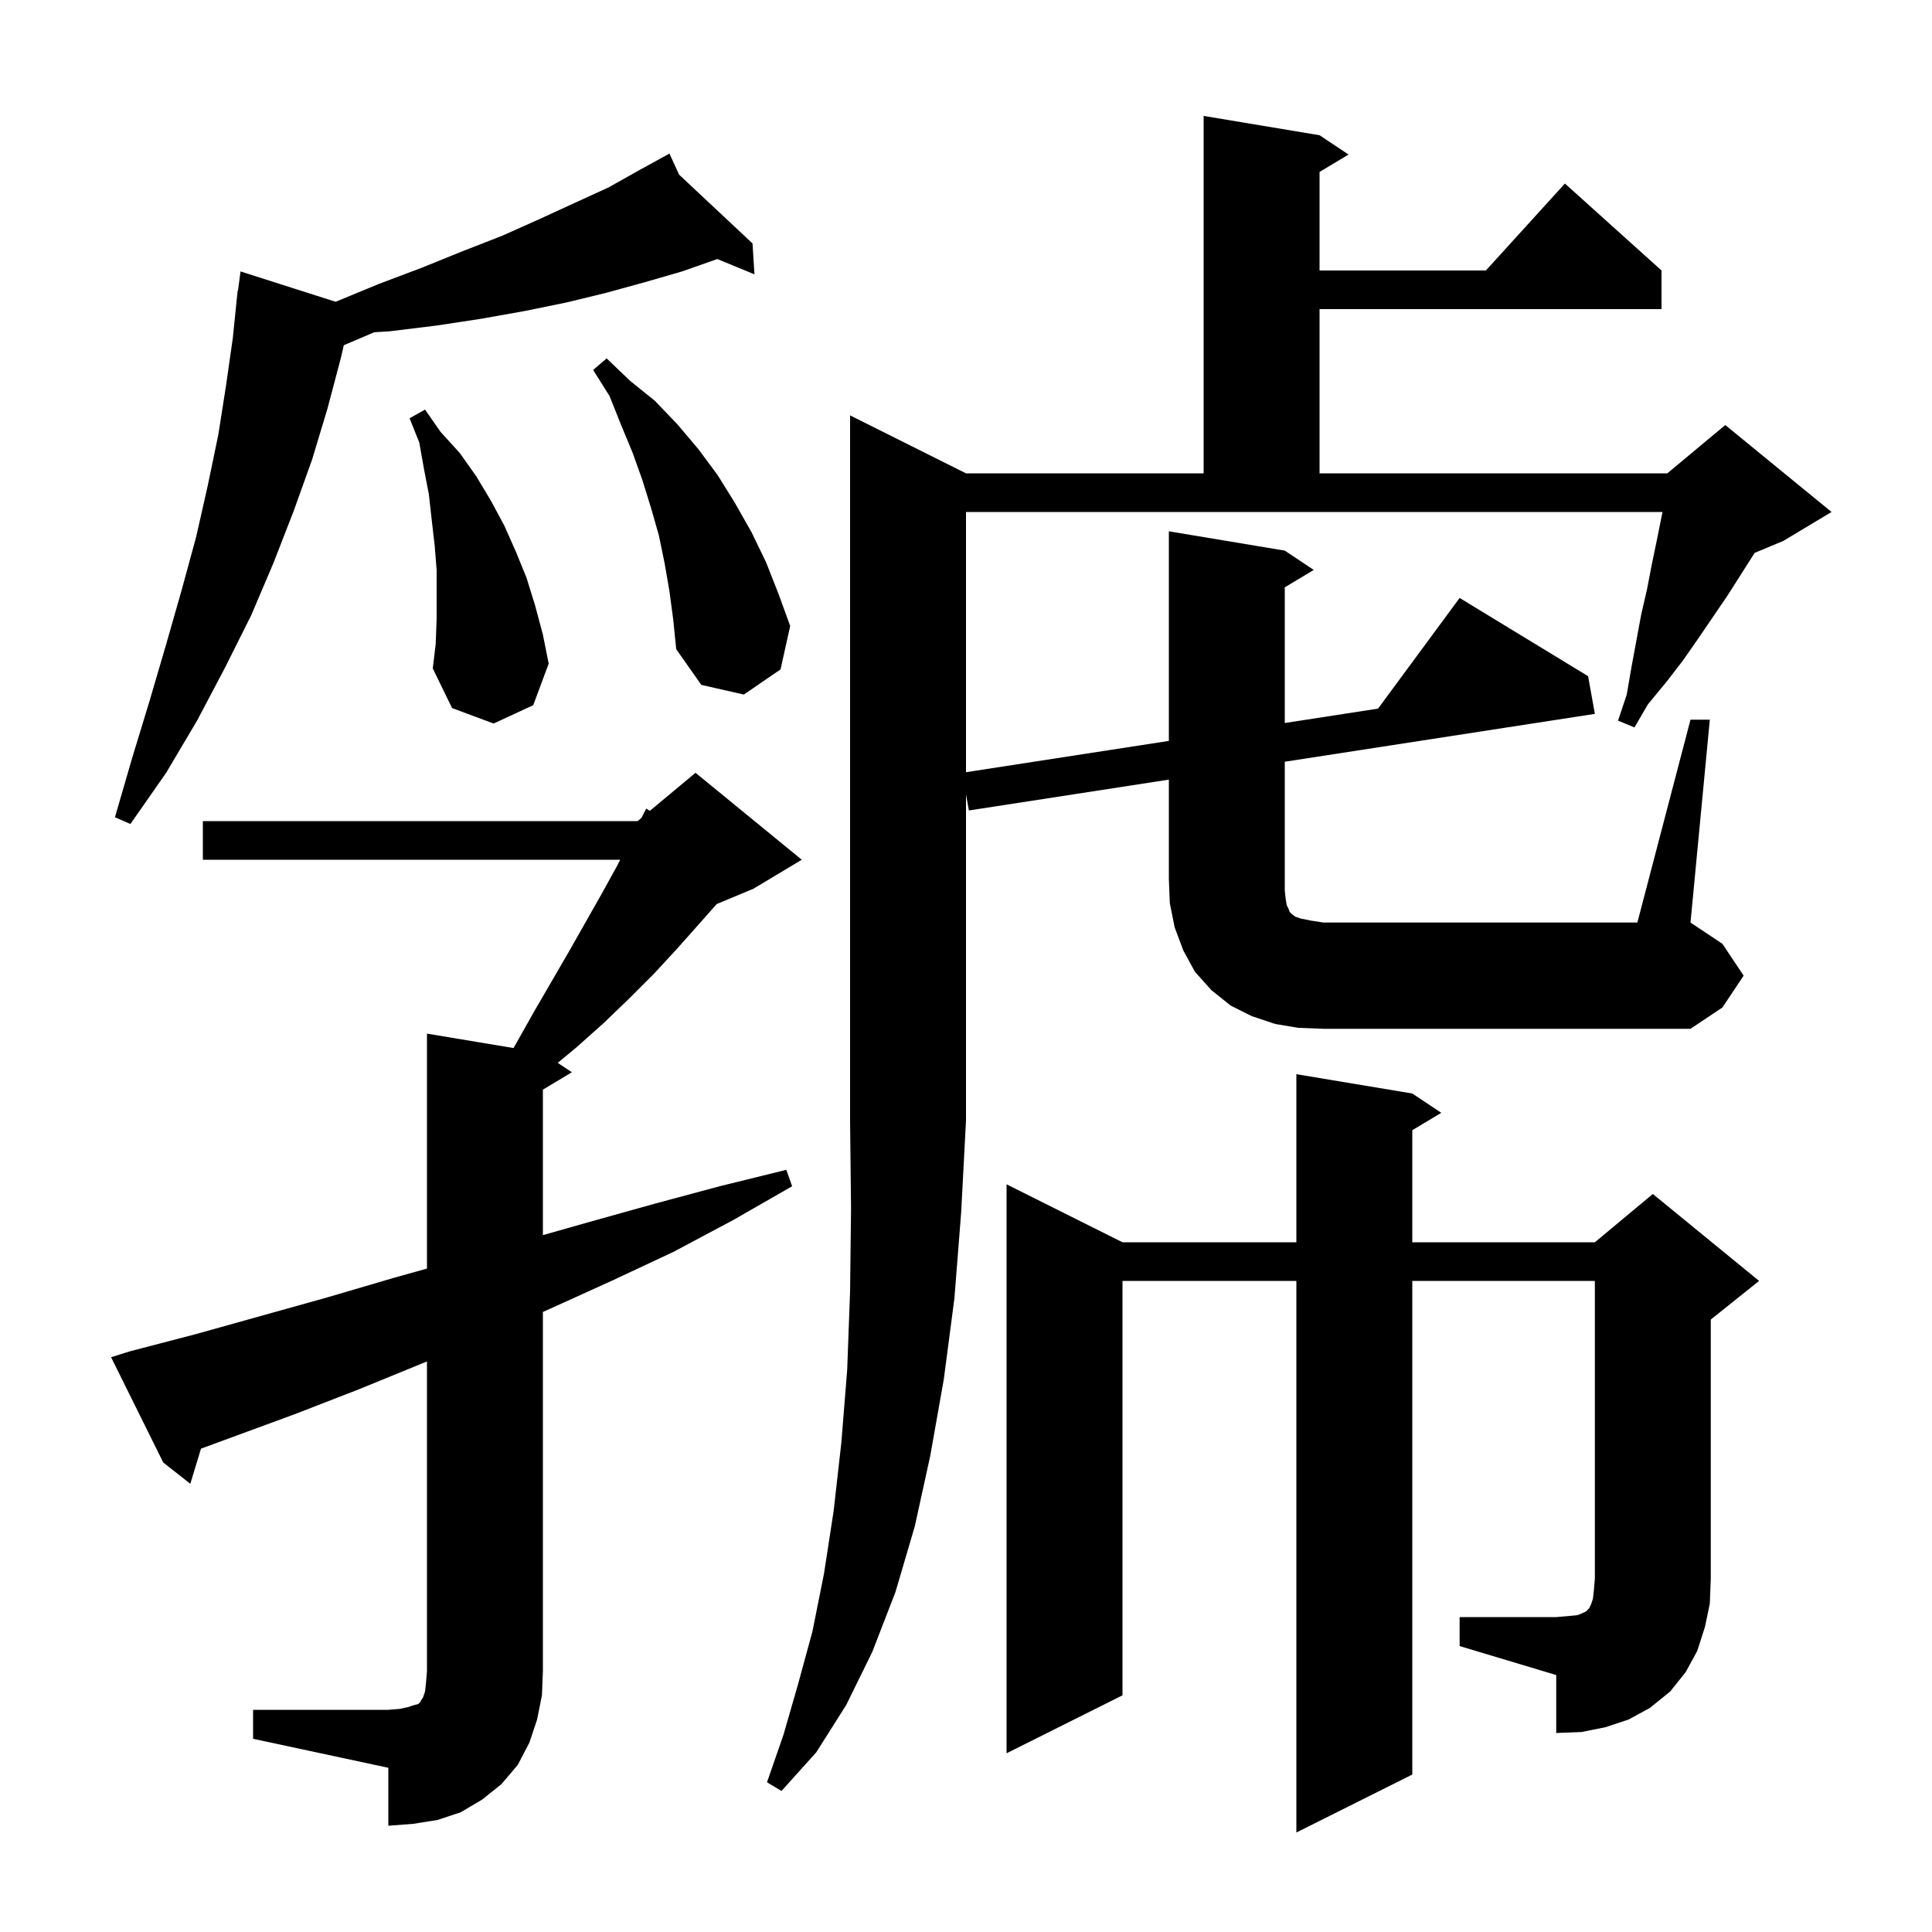 <svg xmlns="http://www.w3.org/2000/svg" xmlns:xlink="http://www.w3.org/1999/xlink" version="1.1" baseProfile="full" viewBox="0 0 200 200" width="200" height="200"><g fill="currentColor"><path d="M 26.2 177.0 L 40.2 177.0 L 41.4 176.9 L 42.3 176.7 L 42.9 176.5 L 43.3 176.4 L 43.5 176.2 L 43.6 176.0 L 43.8 175.7 L 44.0 175.1 L 44.1 174.2 L 44.2 173.0 L 44.2 140.936 L 37.2 143.8 L 30.5 146.4 L 20.807 149.964 L 19.7 153.6 L 16.9 151.4 L 11.5 140.5 L 13.4 139.9 L 20.3 138.1 L 33.9 134.3 L 40.7 132.3 L 44.2 131.322 L 44.2 107.0 L 53.159 108.493 L 53.5 107.9 L 55.3 104.7 L 58.9 98.5 L 62.3 92.5 L 63.9 89.6 L 64.2 89.0 L 21.0 89.0 L 21.0 85.0 L 66.0 85.0 L 66.4 84.667 L 66.9 83.7 L 67.272 83.94 L 72.0 80.0 L 83.0 89.0 L 78.0 92.0 L 74.193 93.586 L 72.5 95.5 L 70.1 98.2 L 67.7 100.8 L 65.1 103.4 L 62.5 105.9 L 59.7 108.4 L 57.737 110.025 L 59.2 111.0 L 56.2 112.8 L 56.2 127.861 L 61.0 126.5 L 67.8 124.6 L 74.5 122.8 L 81.4 121.1 L 82.0 122.8 L 75.9 126.3 L 69.7 129.6 L 63.3 132.6 L 56.9 135.5 L 56.2 135.812 L 56.2 173.0 L 56.1 175.5 L 55.6 178.0 L 54.8 180.4 L 53.6 182.7 L 51.9 184.7 L 49.9 186.3 L 47.7 187.6 L 45.3 188.4 L 42.8 188.8 L 40.2 189.0 L 40.2 183.0 L 26.2 180.0 Z M 151.1 167.4 L 161.1 167.4 L 162.3 167.3 L 163.3 167.2 L 163.8 167.0 L 164.2 166.8 L 164.5 166.5 L 164.7 166.1 L 164.9 165.5 L 165.0 164.6 L 165.1 163.4 L 165.1 132.6 L 146.2 132.6 L 146.2 183.7 L 134.2 189.7 L 134.2 132.6 L 116.2 132.6 L 116.2 175.5 L 104.2 181.5 L 104.2 122.6 L 116.2 128.6 L 134.2 128.6 L 134.2 111.2 L 146.2 113.2 L 149.2 115.2 L 146.2 117.0 L 146.2 128.6 L 165.1 128.6 L 171.1 123.6 L 182.1 132.6 L 177.1 136.6 L 177.1 163.4 L 177.0 166.0 L 176.5 168.4 L 175.7 170.9 L 174.5 173.1 L 172.9 175.1 L 170.8 176.8 L 168.6 178.0 L 166.2 178.8 L 163.7 179.3 L 161.1 179.4 L 161.1 173.4 L 151.1 170.4 Z M 175.0 74.5 L 177.0 74.5 L 175.0 95.5 L 178.3 97.7 L 180.5 101.0 L 178.3 104.3 L 175.0 106.5 L 137.0 106.5 L 134.4 106.4 L 132.0 106.0 L 129.6 105.2 L 127.4 104.1 L 125.4 102.5 L 123.7 100.6 L 122.5 98.4 L 121.6 96.0 L 121.1 93.5 L 121.0 91.0 L 121.0 80.706 L 100.3 83.9 L 100.0 82.229 L 100.0 116.0 L 99.5 125.5 L 98.8 134.4 L 97.7 142.8 L 96.3 150.7 L 94.7 158.0 L 92.7 164.8 L 90.3 171.0 L 87.6 176.5 L 84.5 181.4 L 80.9 185.4 L 79.4 184.5 L 81.1 179.6 L 82.6 174.4 L 84.1 168.9 L 85.3 162.9 L 86.3 156.4 L 87.1 149.3 L 87.7 141.8 L 88.0 133.7 L 88.1 125.1 L 88.0 116.0 L 88.0 43.0 L 100.0 49.0 L 124.6 49.0 L 124.6 12.0 L 136.6 14.0 L 139.6 16.0 L 136.6 17.8 L 136.6 28.0 L 153.818 28.0 L 162.0 19.0 L 172.0 28.0 L 172.0 32.0 L 136.6 32.0 L 136.6 49.0 L 172.6 49.0 L 178.6 44.0 L 189.6 53.0 L 184.6 56.0 L 181.642 57.233 L 181.6 57.3 L 178.8 61.7 L 175.8 66.1 L 174.2 68.4 L 172.5 70.6 L 170.6 72.9 L 169.2 75.3 L 167.5 74.6 L 168.4 71.9 L 168.9 69.0 L 169.9 63.6 L 170.5 61.0 L 171.0 58.4 L 171.5 56.0 L 172.0 53.5 L 172.104 53.0 L 100.0 53.0 L 100.0 79.938 L 121.0 76.698 L 121.0 55.0 L 133.0 57.0 L 136.0 59.0 L 133.0 60.8 L 133.0 74.846 L 142.654 73.356 L 151.1 61.9 L 164.4 70.0 L 165.1 73.9 L 133.0 78.854 L 133.0 92.2 L 133.1 93.1 L 133.2 93.7 L 133.4 94.1 L 133.5 94.4 L 133.7 94.6 L 134.1 94.9 L 134.7 95.1 L 135.7 95.3 L 137.0 95.5 L 169.5 95.5 Z M 70.3 18.08 L 77.9 25.2 L 78.1 28.4 L 74.258 26.815 L 70.6 28.1 L 66.8 29.2 L 62.8 30.3 L 58.7 31.3 L 54.3 32.2 L 49.8 33.0 L 45.2 33.7 L 40.3 34.3 L 38.746 34.393 L 35.591 35.737 L 35.3 37.0 L 33.9 42.3 L 32.3 47.6 L 30.4 52.9 L 28.3 58.3 L 26.0 63.7 L 23.3 69.1 L 20.4 74.6 L 17.2 80.0 L 13.5 85.3 L 11.9 84.6 L 13.7 78.4 L 15.5 72.5 L 17.2 66.7 L 18.8 61.1 L 20.3 55.6 L 21.5 50.3 L 22.6 45.0 L 23.4 39.9 L 24.1 35.0 L 24.6 30.1 L 24.633 30.105 L 24.9 28.1 L 34.745 31.24 L 39.2 29.4 L 43.7 27.7 L 47.9 26.0 L 52.0 24.4 L 55.8 22.7 L 59.5 21.0 L 63.0 19.4 L 66.2 17.6 L 68.44 16.372 L 68.4 16.3 L 68.463 16.359 L 69.3 15.9 Z M 45.2 64.1 L 45.2 59.0 L 45.0 56.5 L 44.7 53.9 L 44.4 51.2 L 43.9 48.6 L 43.4 45.8 L 42.4 43.3 L 44.0 42.4 L 45.6 44.7 L 47.6 46.9 L 49.3 49.3 L 50.8 51.8 L 52.2 54.4 L 53.4 57.1 L 54.5 59.8 L 55.4 62.7 L 56.2 65.7 L 56.8 68.7 L 55.2 73.0 L 51.1 74.9 L 46.8 73.3 L 44.8 69.2 L 45.1 66.7 Z M 69.3 61.2 L 68.8 58.3 L 68.2 55.4 L 67.4 52.6 L 66.5 49.7 L 65.5 46.9 L 64.3 44.0 L 63.1 41.0 L 61.4 38.3 L 62.8 37.1 L 65.2 39.4 L 67.8 41.5 L 70.1 43.9 L 72.3 46.5 L 74.3 49.2 L 76.1 52.1 L 77.8 55.1 L 79.3 58.2 L 80.6 61.5 L 81.8 64.8 L 80.8 69.3 L 77.0 71.9 L 72.6 70.9 L 70.0 67.2 L 69.7 64.2 Z "/></g></svg>